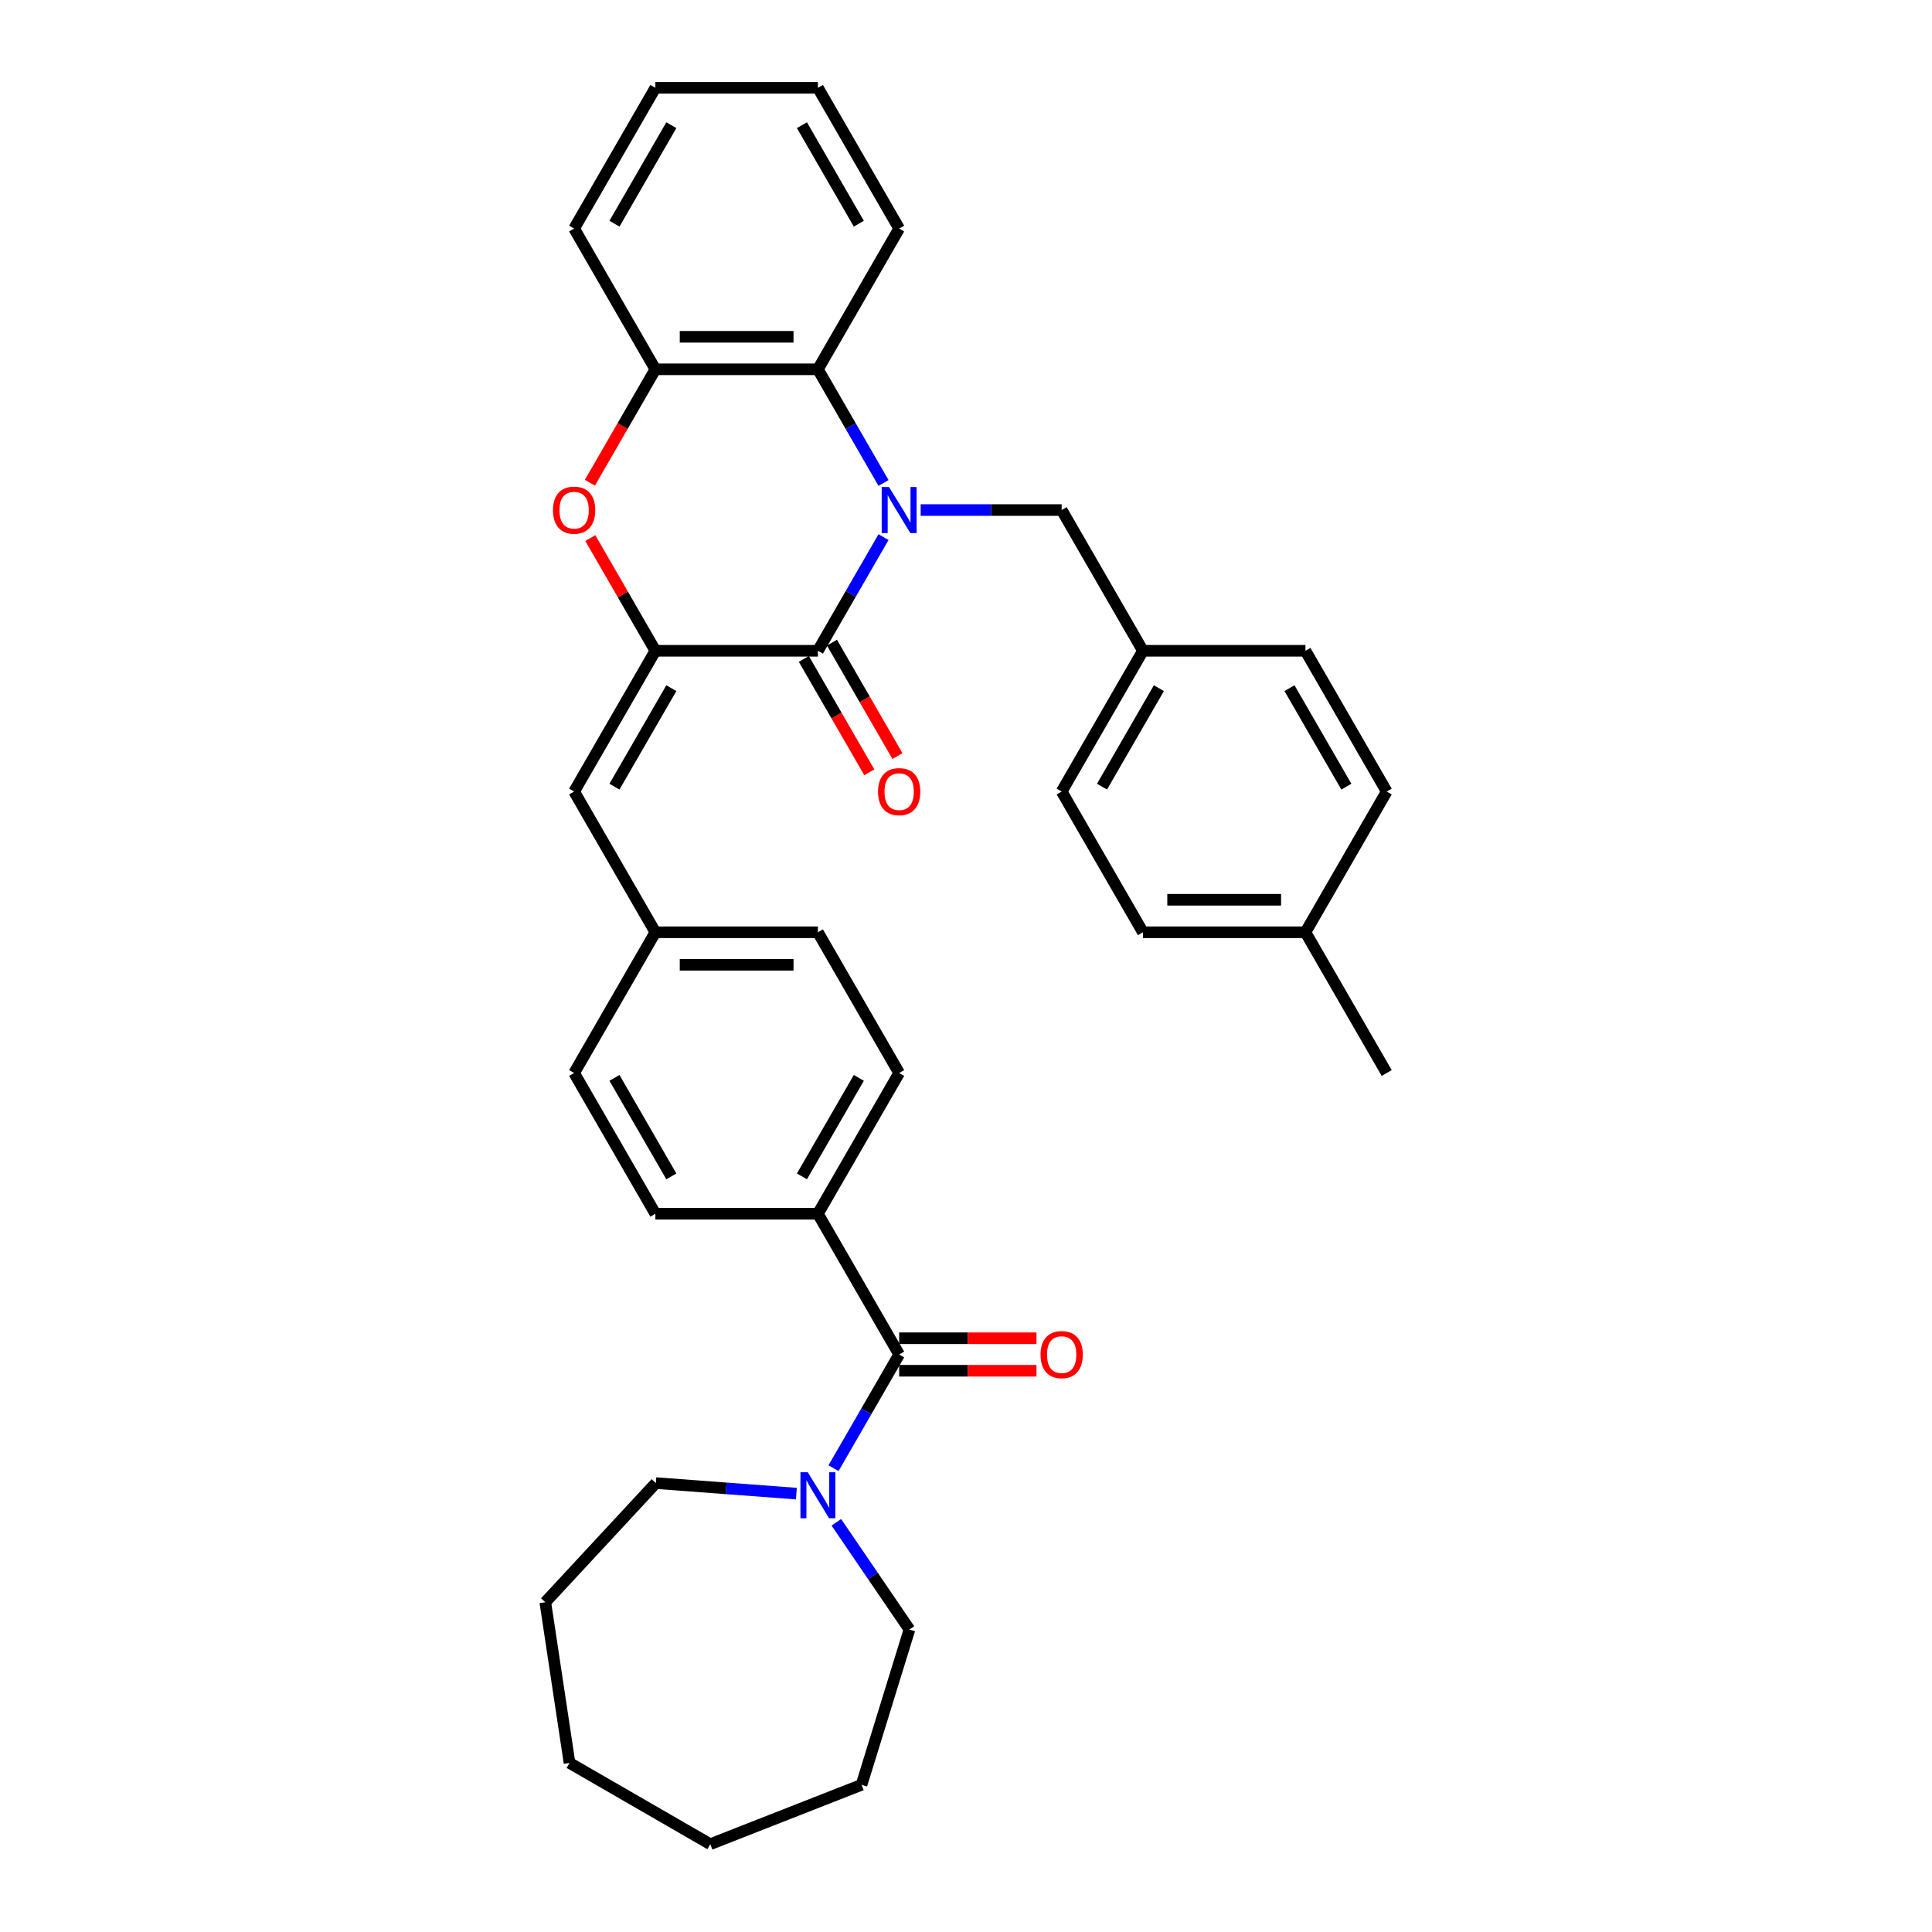 <?xml version='1.0' encoding='iso-8859-1'?>
<svg version='1.1' baseProfile='full'
              xmlns='http://www.w3.org/2000/svg'
                      xmlns:rdkit='http://www.rdkit.org/xml'
                      xmlns:xlink='http://www.w3.org/1999/xlink'
                  xml:space='preserve'
width='1000px' height='1000px' viewBox='0 0 1000 1000'>
<!-- END OF HEADER -->
<rect style='opacity:1.0;fill:#FFFFFF;stroke:none' width='1000' height='1000' x='0' y='0'> </rect>
<path class='bond-0' d='M 457.311,278.012 L 440.327,307.429' style='fill:none;fill-rule:evenodd;stroke:#0000FF;stroke-width:6px;stroke-linecap:butt;stroke-linejoin:miter;stroke-opacity:1' />
<path class='bond-0' d='M 440.327,307.429 L 423.343,336.846' style='fill:none;fill-rule:evenodd;stroke:#000000;stroke-width:6px;stroke-linecap:butt;stroke-linejoin:miter;stroke-opacity:1' />
<path class='bond-3' d='M 457.311,249.984 L 440.327,220.567' style='fill:none;fill-rule:evenodd;stroke:#0000FF;stroke-width:6px;stroke-linecap:butt;stroke-linejoin:miter;stroke-opacity:1' />
<path class='bond-3' d='M 440.327,220.567 L 423.343,191.15' style='fill:none;fill-rule:evenodd;stroke:#000000;stroke-width:6px;stroke-linecap:butt;stroke-linejoin:miter;stroke-opacity:1' />
<path class='bond-8' d='M 476.539,263.998 L 513.029,263.998' style='fill:none;fill-rule:evenodd;stroke:#0000FF;stroke-width:6px;stroke-linecap:butt;stroke-linejoin:miter;stroke-opacity:1' />
<path class='bond-8' d='M 513.029,263.998 L 549.519,263.998' style='fill:none;fill-rule:evenodd;stroke:#000000;stroke-width:6px;stroke-linecap:butt;stroke-linejoin:miter;stroke-opacity:1' />
<path class='bond-1' d='M 423.343,336.846 L 339.225,336.846' style='fill:none;fill-rule:evenodd;stroke:#000000;stroke-width:6px;stroke-linecap:butt;stroke-linejoin:miter;stroke-opacity:1' />
<path class='bond-10' d='M 416.058,341.052 L 433.003,370.401' style='fill:none;fill-rule:evenodd;stroke:#000000;stroke-width:6px;stroke-linecap:butt;stroke-linejoin:miter;stroke-opacity:1' />
<path class='bond-10' d='M 433.003,370.401 L 449.948,399.751' style='fill:none;fill-rule:evenodd;stroke:#FF0000;stroke-width:6px;stroke-linecap:butt;stroke-linejoin:miter;stroke-opacity:1' />
<path class='bond-10' d='M 430.628,332.64 L 447.573,361.99' style='fill:none;fill-rule:evenodd;stroke:#000000;stroke-width:6px;stroke-linecap:butt;stroke-linejoin:miter;stroke-opacity:1' />
<path class='bond-10' d='M 447.573,361.99 L 464.518,391.339' style='fill:none;fill-rule:evenodd;stroke:#FF0000;stroke-width:6px;stroke-linecap:butt;stroke-linejoin:miter;stroke-opacity:1' />
<path class='bond-7' d='M 339.225,336.846 L 297.167,409.694' style='fill:none;fill-rule:evenodd;stroke:#000000;stroke-width:6px;stroke-linecap:butt;stroke-linejoin:miter;stroke-opacity:1' />
<path class='bond-7' d='M 347.486,356.185 L 318.045,407.178' style='fill:none;fill-rule:evenodd;stroke:#000000;stroke-width:6px;stroke-linecap:butt;stroke-linejoin:miter;stroke-opacity:1' />
<path class='bond-34' d='M 339.225,336.846 L 322.387,307.681' style='fill:none;fill-rule:evenodd;stroke:#000000;stroke-width:6px;stroke-linecap:butt;stroke-linejoin:miter;stroke-opacity:1' />
<path class='bond-34' d='M 322.387,307.681 L 305.549,278.517' style='fill:none;fill-rule:evenodd;stroke:#FF0000;stroke-width:6px;stroke-linecap:butt;stroke-linejoin:miter;stroke-opacity:1' />
<path class='bond-2' d='M 305.335,249.849 L 322.28,220.5' style='fill:none;fill-rule:evenodd;stroke:#FF0000;stroke-width:6px;stroke-linecap:butt;stroke-linejoin:miter;stroke-opacity:1' />
<path class='bond-2' d='M 322.28,220.5 L 339.225,191.15' style='fill:none;fill-rule:evenodd;stroke:#000000;stroke-width:6px;stroke-linecap:butt;stroke-linejoin:miter;stroke-opacity:1' />
<path class='bond-5' d='M 423.343,191.15 L 339.225,191.15' style='fill:none;fill-rule:evenodd;stroke:#000000;stroke-width:6px;stroke-linecap:butt;stroke-linejoin:miter;stroke-opacity:1' />
<path class='bond-5' d='M 410.725,174.327 L 351.843,174.327' style='fill:none;fill-rule:evenodd;stroke:#000000;stroke-width:6px;stroke-linecap:butt;stroke-linejoin:miter;stroke-opacity:1' />
<path class='bond-25' d='M 423.343,191.15 L 465.402,118.302' style='fill:none;fill-rule:evenodd;stroke:#000000;stroke-width:6px;stroke-linecap:butt;stroke-linejoin:miter;stroke-opacity:1' />
<path class='bond-4' d='M 465.402,701.085 L 423.343,628.237' style='fill:none;fill-rule:evenodd;stroke:#000000;stroke-width:6px;stroke-linecap:butt;stroke-linejoin:miter;stroke-opacity:1' />
<path class='bond-6' d='M 465.402,701.085 L 448.418,730.502' style='fill:none;fill-rule:evenodd;stroke:#000000;stroke-width:6px;stroke-linecap:butt;stroke-linejoin:miter;stroke-opacity:1' />
<path class='bond-6' d='M 448.418,730.502 L 431.434,759.919' style='fill:none;fill-rule:evenodd;stroke:#0000FF;stroke-width:6px;stroke-linecap:butt;stroke-linejoin:miter;stroke-opacity:1' />
<path class='bond-11' d='M 465.402,709.497 L 500.941,709.497' style='fill:none;fill-rule:evenodd;stroke:#000000;stroke-width:6px;stroke-linecap:butt;stroke-linejoin:miter;stroke-opacity:1' />
<path class='bond-11' d='M 500.941,709.497 L 536.481,709.497' style='fill:none;fill-rule:evenodd;stroke:#FF0000;stroke-width:6px;stroke-linecap:butt;stroke-linejoin:miter;stroke-opacity:1' />
<path class='bond-11' d='M 465.402,692.673 L 500.941,692.673' style='fill:none;fill-rule:evenodd;stroke:#000000;stroke-width:6px;stroke-linecap:butt;stroke-linejoin:miter;stroke-opacity:1' />
<path class='bond-11' d='M 500.941,692.673 L 536.481,692.673' style='fill:none;fill-rule:evenodd;stroke:#FF0000;stroke-width:6px;stroke-linecap:butt;stroke-linejoin:miter;stroke-opacity:1' />
<path class='bond-26' d='M 339.225,191.15 L 297.167,118.302' style='fill:none;fill-rule:evenodd;stroke:#000000;stroke-width:6px;stroke-linecap:butt;stroke-linejoin:miter;stroke-opacity:1' />
<path class='bond-23' d='M 432.897,787.947 L 451.813,815.69' style='fill:none;fill-rule:evenodd;stroke:#0000FF;stroke-width:6px;stroke-linecap:butt;stroke-linejoin:miter;stroke-opacity:1' />
<path class='bond-23' d='M 451.813,815.69 L 470.728,843.434' style='fill:none;fill-rule:evenodd;stroke:#000000;stroke-width:6px;stroke-linecap:butt;stroke-linejoin:miter;stroke-opacity:1' />
<path class='bond-24' d='M 412.206,773.098 L 375.833,770.372' style='fill:none;fill-rule:evenodd;stroke:#0000FF;stroke-width:6px;stroke-linecap:butt;stroke-linejoin:miter;stroke-opacity:1' />
<path class='bond-24' d='M 375.833,770.372 L 339.461,767.646' style='fill:none;fill-rule:evenodd;stroke:#000000;stroke-width:6px;stroke-linecap:butt;stroke-linejoin:miter;stroke-opacity:1' />
<path class='bond-12' d='M 297.167,409.694 L 339.225,482.541' style='fill:none;fill-rule:evenodd;stroke:#000000;stroke-width:6px;stroke-linecap:butt;stroke-linejoin:miter;stroke-opacity:1' />
<path class='bond-15' d='M 549.519,263.998 L 591.578,336.846' style='fill:none;fill-rule:evenodd;stroke:#000000;stroke-width:6px;stroke-linecap:butt;stroke-linejoin:miter;stroke-opacity:1' />
<path class='bond-9' d='M 423.343,628.237 L 465.402,555.389' style='fill:none;fill-rule:evenodd;stroke:#000000;stroke-width:6px;stroke-linecap:butt;stroke-linejoin:miter;stroke-opacity:1' />
<path class='bond-9' d='M 415.082,608.898 L 444.523,557.905' style='fill:none;fill-rule:evenodd;stroke:#000000;stroke-width:6px;stroke-linecap:butt;stroke-linejoin:miter;stroke-opacity:1' />
<path class='bond-37' d='M 423.343,628.237 L 339.225,628.237' style='fill:none;fill-rule:evenodd;stroke:#000000;stroke-width:6px;stroke-linecap:butt;stroke-linejoin:miter;stroke-opacity:1' />
<path class='bond-16' d='M 339.225,482.541 L 297.167,555.389' style='fill:none;fill-rule:evenodd;stroke:#000000;stroke-width:6px;stroke-linecap:butt;stroke-linejoin:miter;stroke-opacity:1' />
<path class='bond-17' d='M 339.225,482.541 L 423.343,482.541' style='fill:none;fill-rule:evenodd;stroke:#000000;stroke-width:6px;stroke-linecap:butt;stroke-linejoin:miter;stroke-opacity:1' />
<path class='bond-17' d='M 351.843,499.365 L 410.725,499.365' style='fill:none;fill-rule:evenodd;stroke:#000000;stroke-width:6px;stroke-linecap:butt;stroke-linejoin:miter;stroke-opacity:1' />
<path class='bond-13' d='M 465.402,555.389 L 423.343,482.541' style='fill:none;fill-rule:evenodd;stroke:#000000;stroke-width:6px;stroke-linecap:butt;stroke-linejoin:miter;stroke-opacity:1' />
<path class='bond-14' d='M 339.225,628.237 L 297.167,555.389' style='fill:none;fill-rule:evenodd;stroke:#000000;stroke-width:6px;stroke-linecap:butt;stroke-linejoin:miter;stroke-opacity:1' />
<path class='bond-14' d='M 347.486,608.898 L 318.045,557.905' style='fill:none;fill-rule:evenodd;stroke:#000000;stroke-width:6px;stroke-linecap:butt;stroke-linejoin:miter;stroke-opacity:1' />
<path class='bond-19' d='M 591.578,336.846 L 675.695,336.846' style='fill:none;fill-rule:evenodd;stroke:#000000;stroke-width:6px;stroke-linecap:butt;stroke-linejoin:miter;stroke-opacity:1' />
<path class='bond-20' d='M 591.578,336.846 L 549.519,409.694' style='fill:none;fill-rule:evenodd;stroke:#000000;stroke-width:6px;stroke-linecap:butt;stroke-linejoin:miter;stroke-opacity:1' />
<path class='bond-20' d='M 599.838,356.185 L 570.397,407.178' style='fill:none;fill-rule:evenodd;stroke:#000000;stroke-width:6px;stroke-linecap:butt;stroke-linejoin:miter;stroke-opacity:1' />
<path class='bond-18' d='M 675.695,482.541 L 591.578,482.541' style='fill:none;fill-rule:evenodd;stroke:#000000;stroke-width:6px;stroke-linecap:butt;stroke-linejoin:miter;stroke-opacity:1' />
<path class='bond-18' d='M 663.077,465.718 L 604.195,465.718' style='fill:none;fill-rule:evenodd;stroke:#000000;stroke-width:6px;stroke-linecap:butt;stroke-linejoin:miter;stroke-opacity:1' />
<path class='bond-27' d='M 675.695,482.541 L 717.754,555.389' style='fill:none;fill-rule:evenodd;stroke:#000000;stroke-width:6px;stroke-linecap:butt;stroke-linejoin:miter;stroke-opacity:1' />
<path class='bond-35' d='M 675.695,482.541 L 717.754,409.694' style='fill:none;fill-rule:evenodd;stroke:#000000;stroke-width:6px;stroke-linecap:butt;stroke-linejoin:miter;stroke-opacity:1' />
<path class='bond-22' d='M 675.695,336.846 L 717.754,409.694' style='fill:none;fill-rule:evenodd;stroke:#000000;stroke-width:6px;stroke-linecap:butt;stroke-linejoin:miter;stroke-opacity:1' />
<path class='bond-22' d='M 667.434,356.185 L 696.875,407.178' style='fill:none;fill-rule:evenodd;stroke:#000000;stroke-width:6px;stroke-linecap:butt;stroke-linejoin:miter;stroke-opacity:1' />
<path class='bond-21' d='M 549.519,409.694 L 591.578,482.541' style='fill:none;fill-rule:evenodd;stroke:#000000;stroke-width:6px;stroke-linecap:butt;stroke-linejoin:miter;stroke-opacity:1' />
<path class='bond-29' d='M 470.728,843.434 L 445.934,923.814' style='fill:none;fill-rule:evenodd;stroke:#000000;stroke-width:6px;stroke-linecap:butt;stroke-linejoin:miter;stroke-opacity:1' />
<path class='bond-28' d='M 339.461,767.646 L 282.246,829.309' style='fill:none;fill-rule:evenodd;stroke:#000000;stroke-width:6px;stroke-linecap:butt;stroke-linejoin:miter;stroke-opacity:1' />
<path class='bond-30' d='M 465.402,118.302 L 423.343,45.455' style='fill:none;fill-rule:evenodd;stroke:#000000;stroke-width:6px;stroke-linecap:butt;stroke-linejoin:miter;stroke-opacity:1' />
<path class='bond-30' d='M 444.523,115.787 L 415.082,64.793' style='fill:none;fill-rule:evenodd;stroke:#000000;stroke-width:6px;stroke-linecap:butt;stroke-linejoin:miter;stroke-opacity:1' />
<path class='bond-36' d='M 297.167,118.302 L 339.225,45.455' style='fill:none;fill-rule:evenodd;stroke:#000000;stroke-width:6px;stroke-linecap:butt;stroke-linejoin:miter;stroke-opacity:1' />
<path class='bond-36' d='M 318.045,115.787 L 347.486,64.793' style='fill:none;fill-rule:evenodd;stroke:#000000;stroke-width:6px;stroke-linecap:butt;stroke-linejoin:miter;stroke-opacity:1' />
<path class='bond-33' d='M 282.246,829.309 L 294.783,912.487' style='fill:none;fill-rule:evenodd;stroke:#000000;stroke-width:6px;stroke-linecap:butt;stroke-linejoin:miter;stroke-opacity:1' />
<path class='bond-32' d='M 445.934,923.814 L 367.631,954.545' style='fill:none;fill-rule:evenodd;stroke:#000000;stroke-width:6px;stroke-linecap:butt;stroke-linejoin:miter;stroke-opacity:1' />
<path class='bond-31' d='M 423.343,45.455 L 339.225,45.455' style='fill:none;fill-rule:evenodd;stroke:#000000;stroke-width:6px;stroke-linecap:butt;stroke-linejoin:miter;stroke-opacity:1' />
<path class='bond-38' d='M 367.631,954.545 L 294.783,912.487' style='fill:none;fill-rule:evenodd;stroke:#000000;stroke-width:6px;stroke-linecap:butt;stroke-linejoin:miter;stroke-opacity:1' />
<path  class='atom-0' d='M 460.136 252.087
L 467.942 264.705
Q 468.716 265.949, 469.961 268.204
Q 471.206 270.458, 471.273 270.593
L 471.273 252.087
L 474.436 252.087
L 474.436 275.909
L 471.172 275.909
L 462.794 262.114
Q 461.818 260.499, 460.775 258.648
Q 459.766 256.798, 459.463 256.226
L 459.463 275.909
L 456.367 275.909
L 456.367 252.087
L 460.136 252.087
' fill='#0000FF'/>
<path  class='atom-3' d='M 286.231 264.065
Q 286.231 258.345, 289.058 255.149
Q 291.884 251.952, 297.167 251.952
Q 302.449 251.952, 305.276 255.149
Q 308.102 258.345, 308.102 264.065
Q 308.102 269.853, 305.242 273.15
Q 302.382 276.414, 297.167 276.414
Q 291.918 276.414, 289.058 273.15
Q 286.231 269.886, 286.231 264.065
M 297.167 273.722
Q 300.801 273.722, 302.752 271.299
Q 304.737 268.843, 304.737 264.065
Q 304.737 259.388, 302.752 257.033
Q 300.801 254.644, 297.167 254.644
Q 293.533 254.644, 291.548 256.999
Q 289.596 259.355, 289.596 264.065
Q 289.596 268.877, 291.548 271.299
Q 293.533 273.722, 297.167 273.722
' fill='#FF0000'/>
<path  class='atom-7' d='M 418.077 762.022
L 425.883 774.639
Q 426.657 775.884, 427.902 778.138
Q 429.147 780.393, 429.214 780.527
L 429.214 762.022
L 432.377 762.022
L 432.377 785.844
L 429.113 785.844
L 420.735 772.048
Q 419.759 770.433, 418.716 768.583
Q 417.707 766.732, 417.404 766.16
L 417.404 785.844
L 414.309 785.844
L 414.309 762.022
L 418.077 762.022
' fill='#0000FF'/>
<path  class='atom-11' d='M 454.466 409.761
Q 454.466 404.041, 457.293 400.844
Q 460.119 397.648, 465.402 397.648
Q 470.684 397.648, 473.51 400.844
Q 476.337 404.041, 476.337 409.761
Q 476.337 415.548, 473.477 418.846
Q 470.617 422.109, 465.402 422.109
Q 460.153 422.109, 457.293 418.846
Q 454.466 415.582, 454.466 409.761
M 465.402 419.418
Q 469.035 419.418, 470.987 416.995
Q 472.972 414.539, 472.972 409.761
Q 472.972 405.084, 470.987 402.729
Q 469.035 400.34, 465.402 400.34
Q 461.768 400.34, 459.782 402.695
Q 457.831 405.05, 457.831 409.761
Q 457.831 414.572, 459.782 416.995
Q 461.768 419.418, 465.402 419.418
' fill='#FF0000'/>
<path  class='atom-12' d='M 538.584 701.152
Q 538.584 695.432, 541.41 692.236
Q 544.236 689.039, 549.519 689.039
Q 554.801 689.039, 557.628 692.236
Q 560.454 695.432, 560.454 701.152
Q 560.454 706.939, 557.594 710.237
Q 554.734 713.5, 549.519 713.5
Q 544.27 713.5, 541.41 710.237
Q 538.584 706.973, 538.584 701.152
M 549.519 710.809
Q 553.153 710.809, 555.104 708.386
Q 557.089 705.93, 557.089 701.152
Q 557.089 696.475, 555.104 694.12
Q 553.153 691.731, 549.519 691.731
Q 545.885 691.731, 543.9 694.086
Q 541.948 696.441, 541.948 701.152
Q 541.948 705.964, 543.9 708.386
Q 545.885 710.809, 549.519 710.809
' fill='#FF0000'/>
</svg>
